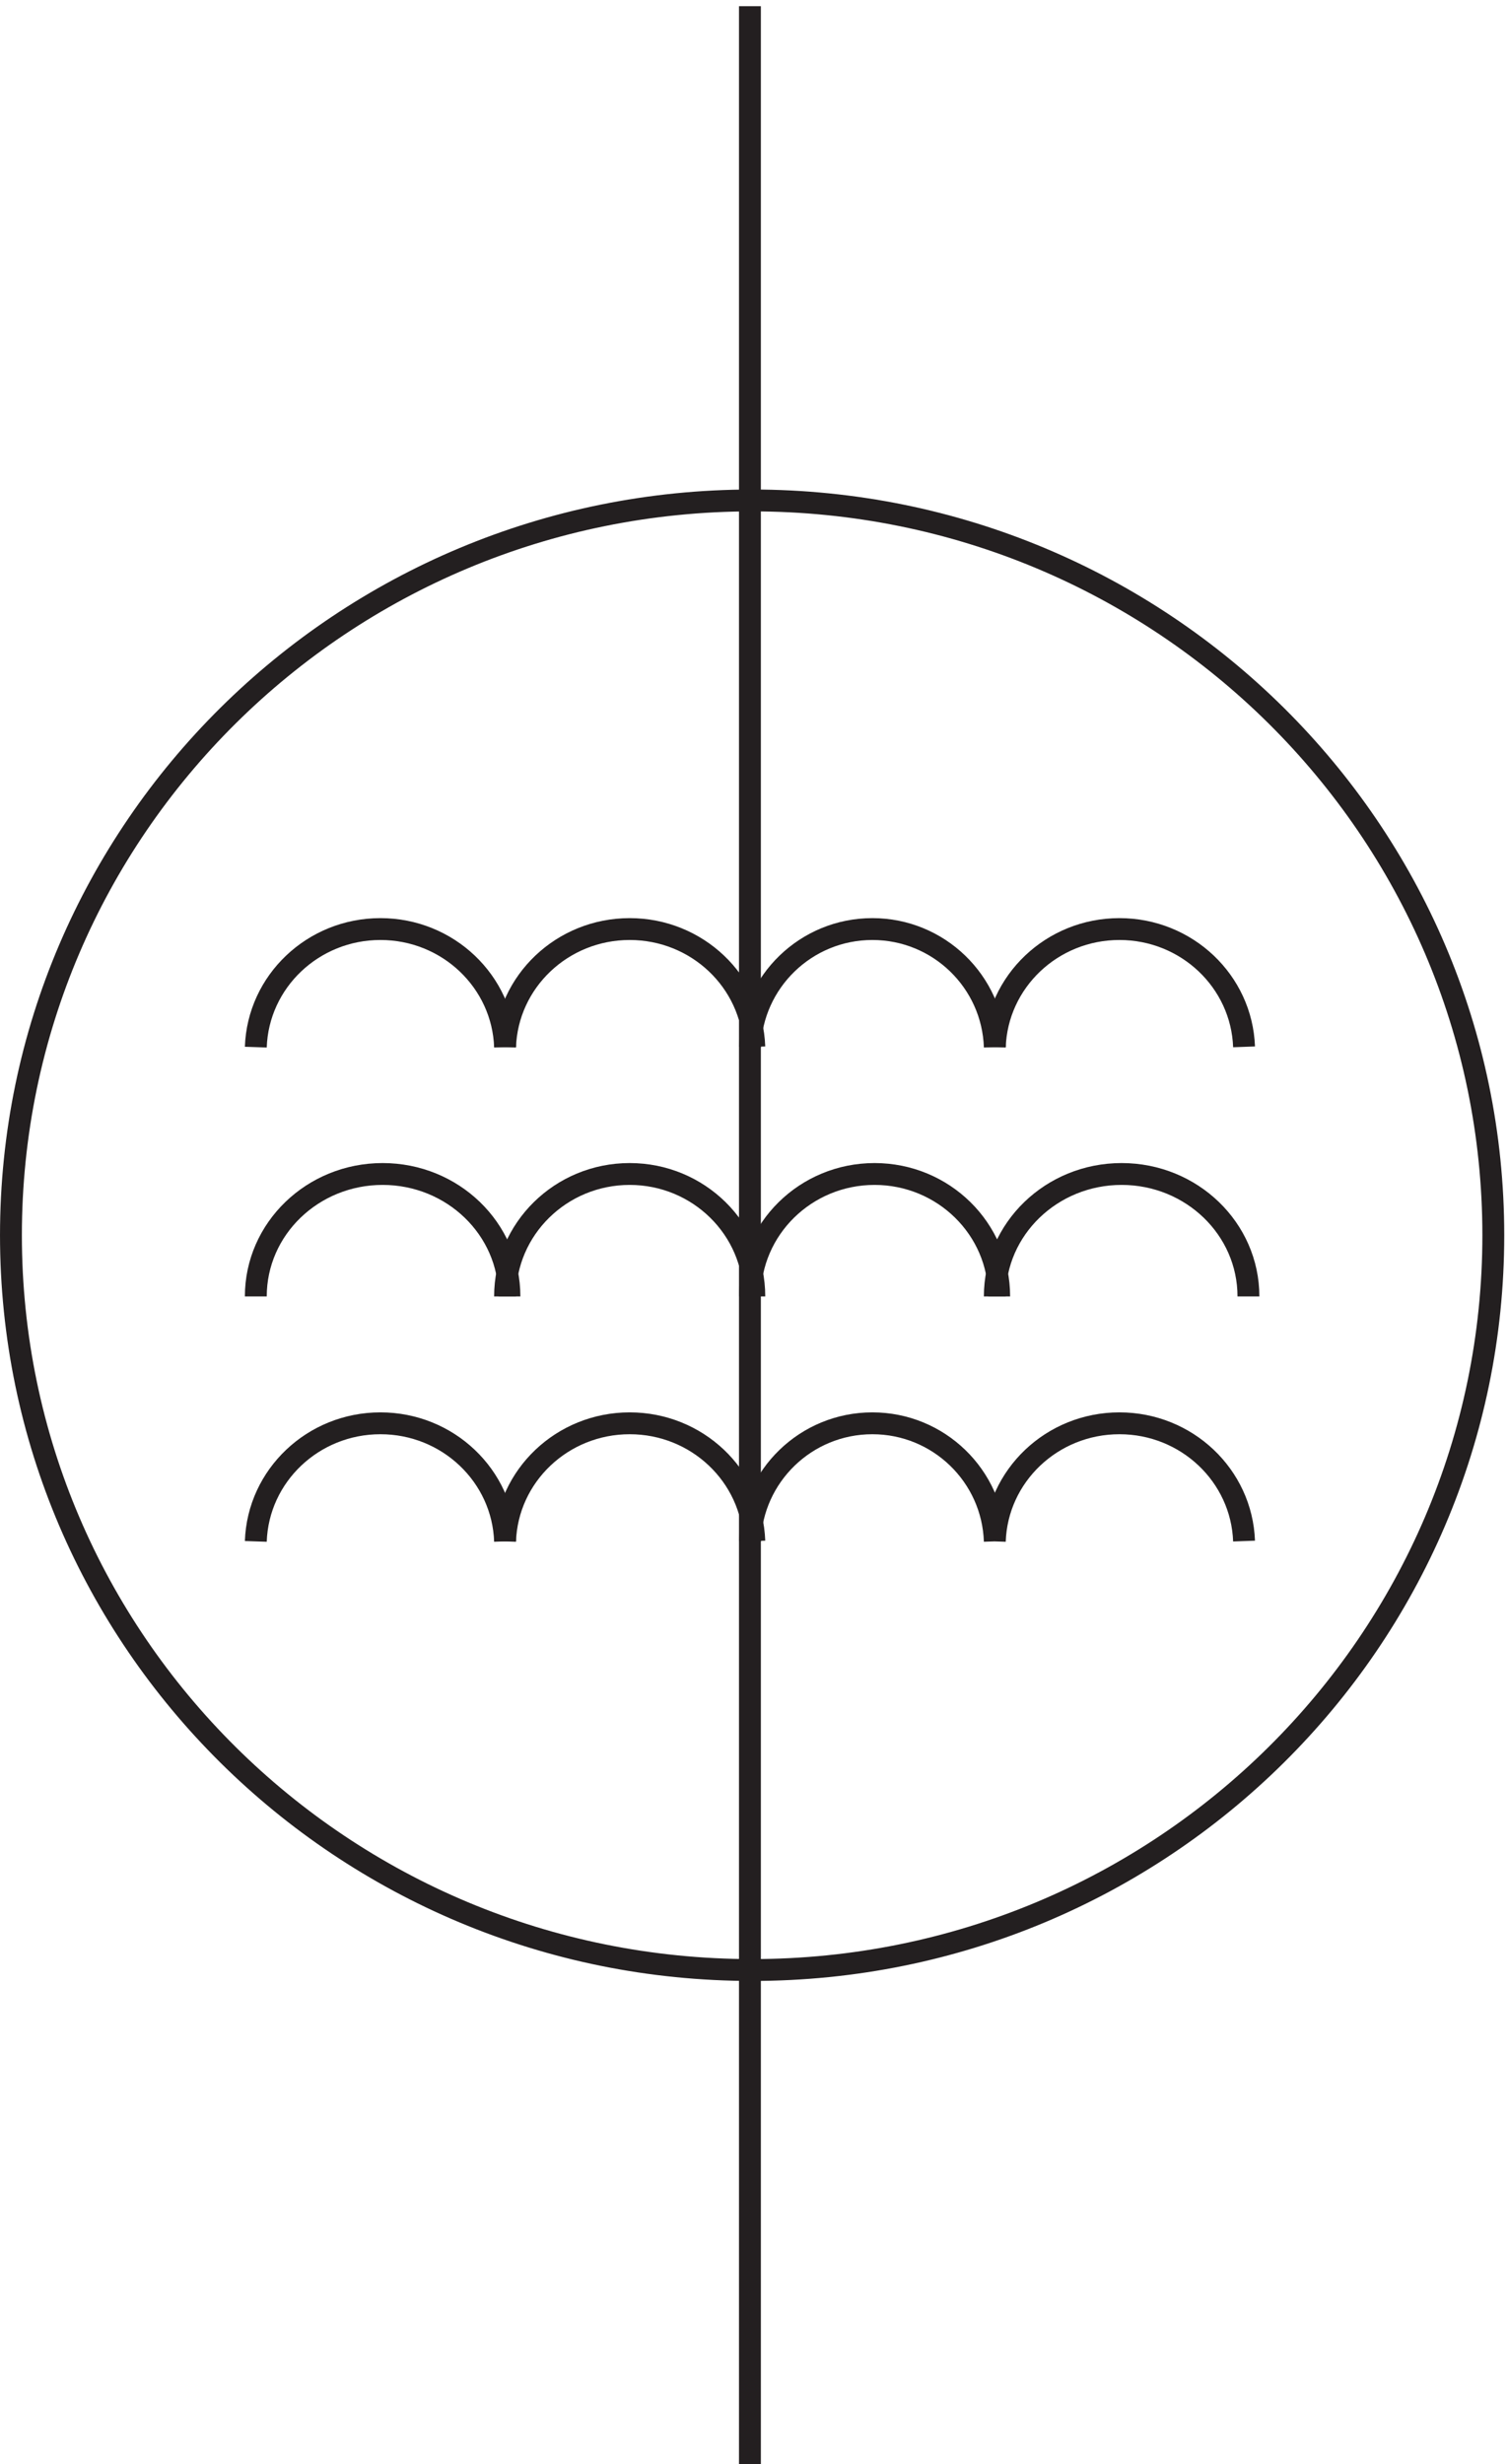 <svg xmlns="http://www.w3.org/2000/svg" xml:space="preserve" width="68.8" height="112.4"><path d="M511.832 425.164c0-139.18-113.824-252-254.25-252-140.418 0-254.25 112.82-254.25 252s113.832 252 254.25 252c140.426 0 254.25-112.82 254.25-252z" style="fill:none;stroke:#231f20;stroke-width:7.5;stroke-linecap:butt;stroke-linejoin:miter;stroke-miterlimit:10;stroke-dasharray:none;stroke-opacity:1" transform="matrix(.133 0 0 -.133 .056 112.89)"/><path d="M172.832 489.672c-.754 22.488-19.605 40.496-42.75 40.496-23.144 0-41.996-18.008-42.75-40.5m87-85.5c0 23.195-19.473 42-43.5 42-24.023 0-43.5-18.805-43.5-42m85.5-83.996c-.754 22.488-19.605 40.492-42.75 40.492-23.144 0-41.996-18.004-42.75-40.5m339 .109c-.809 22.442-19.637 40.391-42.746 40.391-23.148 0-42-18.004-42.754-40.5m0 .008c-.742 22.488-19.262 40.492-42 40.492s-41.262-18.004-42-40.5" style="fill:none;stroke:#231f20;stroke-width:7.5;stroke-linecap:butt;stroke-linejoin:miter;stroke-miterlimit:10;stroke-dasharray:none;stroke-opacity:1" transform="matrix(.133 0 0 -.133 .056 112.89)"/><path d="M258.332 320.273c-.809 22.442-19.637 40.391-42.746 40.391-23.148 0-42-18.004-42.754-40.5m168 169.508c-.742 22.488-19.262 40.496-42 40.496s-41.262-18.008-42-40.5m85.5-85.5c0 23.195-19.141 42-42.75 42s-42.75-18.805-42.75-42" style="fill:none;stroke:#231f20;stroke-width:7.5;stroke-linecap:butt;stroke-linejoin:miter;stroke-miterlimit:10;stroke-dasharray:none;stroke-opacity:1" transform="matrix(.133 0 0 -.133 .056 112.89)"/><path d="M258.332 404.168c0 23.195-19.141 42-42.75 42s-42.75-18.805-42.75-42m85.5 85.605c-.809 22.442-19.637 40.395-42.746 40.395-23.148 0-42-18.008-42.754-40.5m255-85.5c0 23.195-19.473 42-43.5 42-24.023 0-43.5-18.805-43.5-42m85.5 85.605c-.809 22.442-19.637 40.395-42.746 40.395-23.148 0-42-18.008-42.754-40.5m-84-486v843" style="fill:none;stroke:#231f20;stroke-width:7.5;stroke-linecap:butt;stroke-linejoin:miter;stroke-miterlimit:10;stroke-dasharray:none;stroke-opacity:1" transform="matrix(.133 0 0 -.133 .056 112.89)"/></svg>
